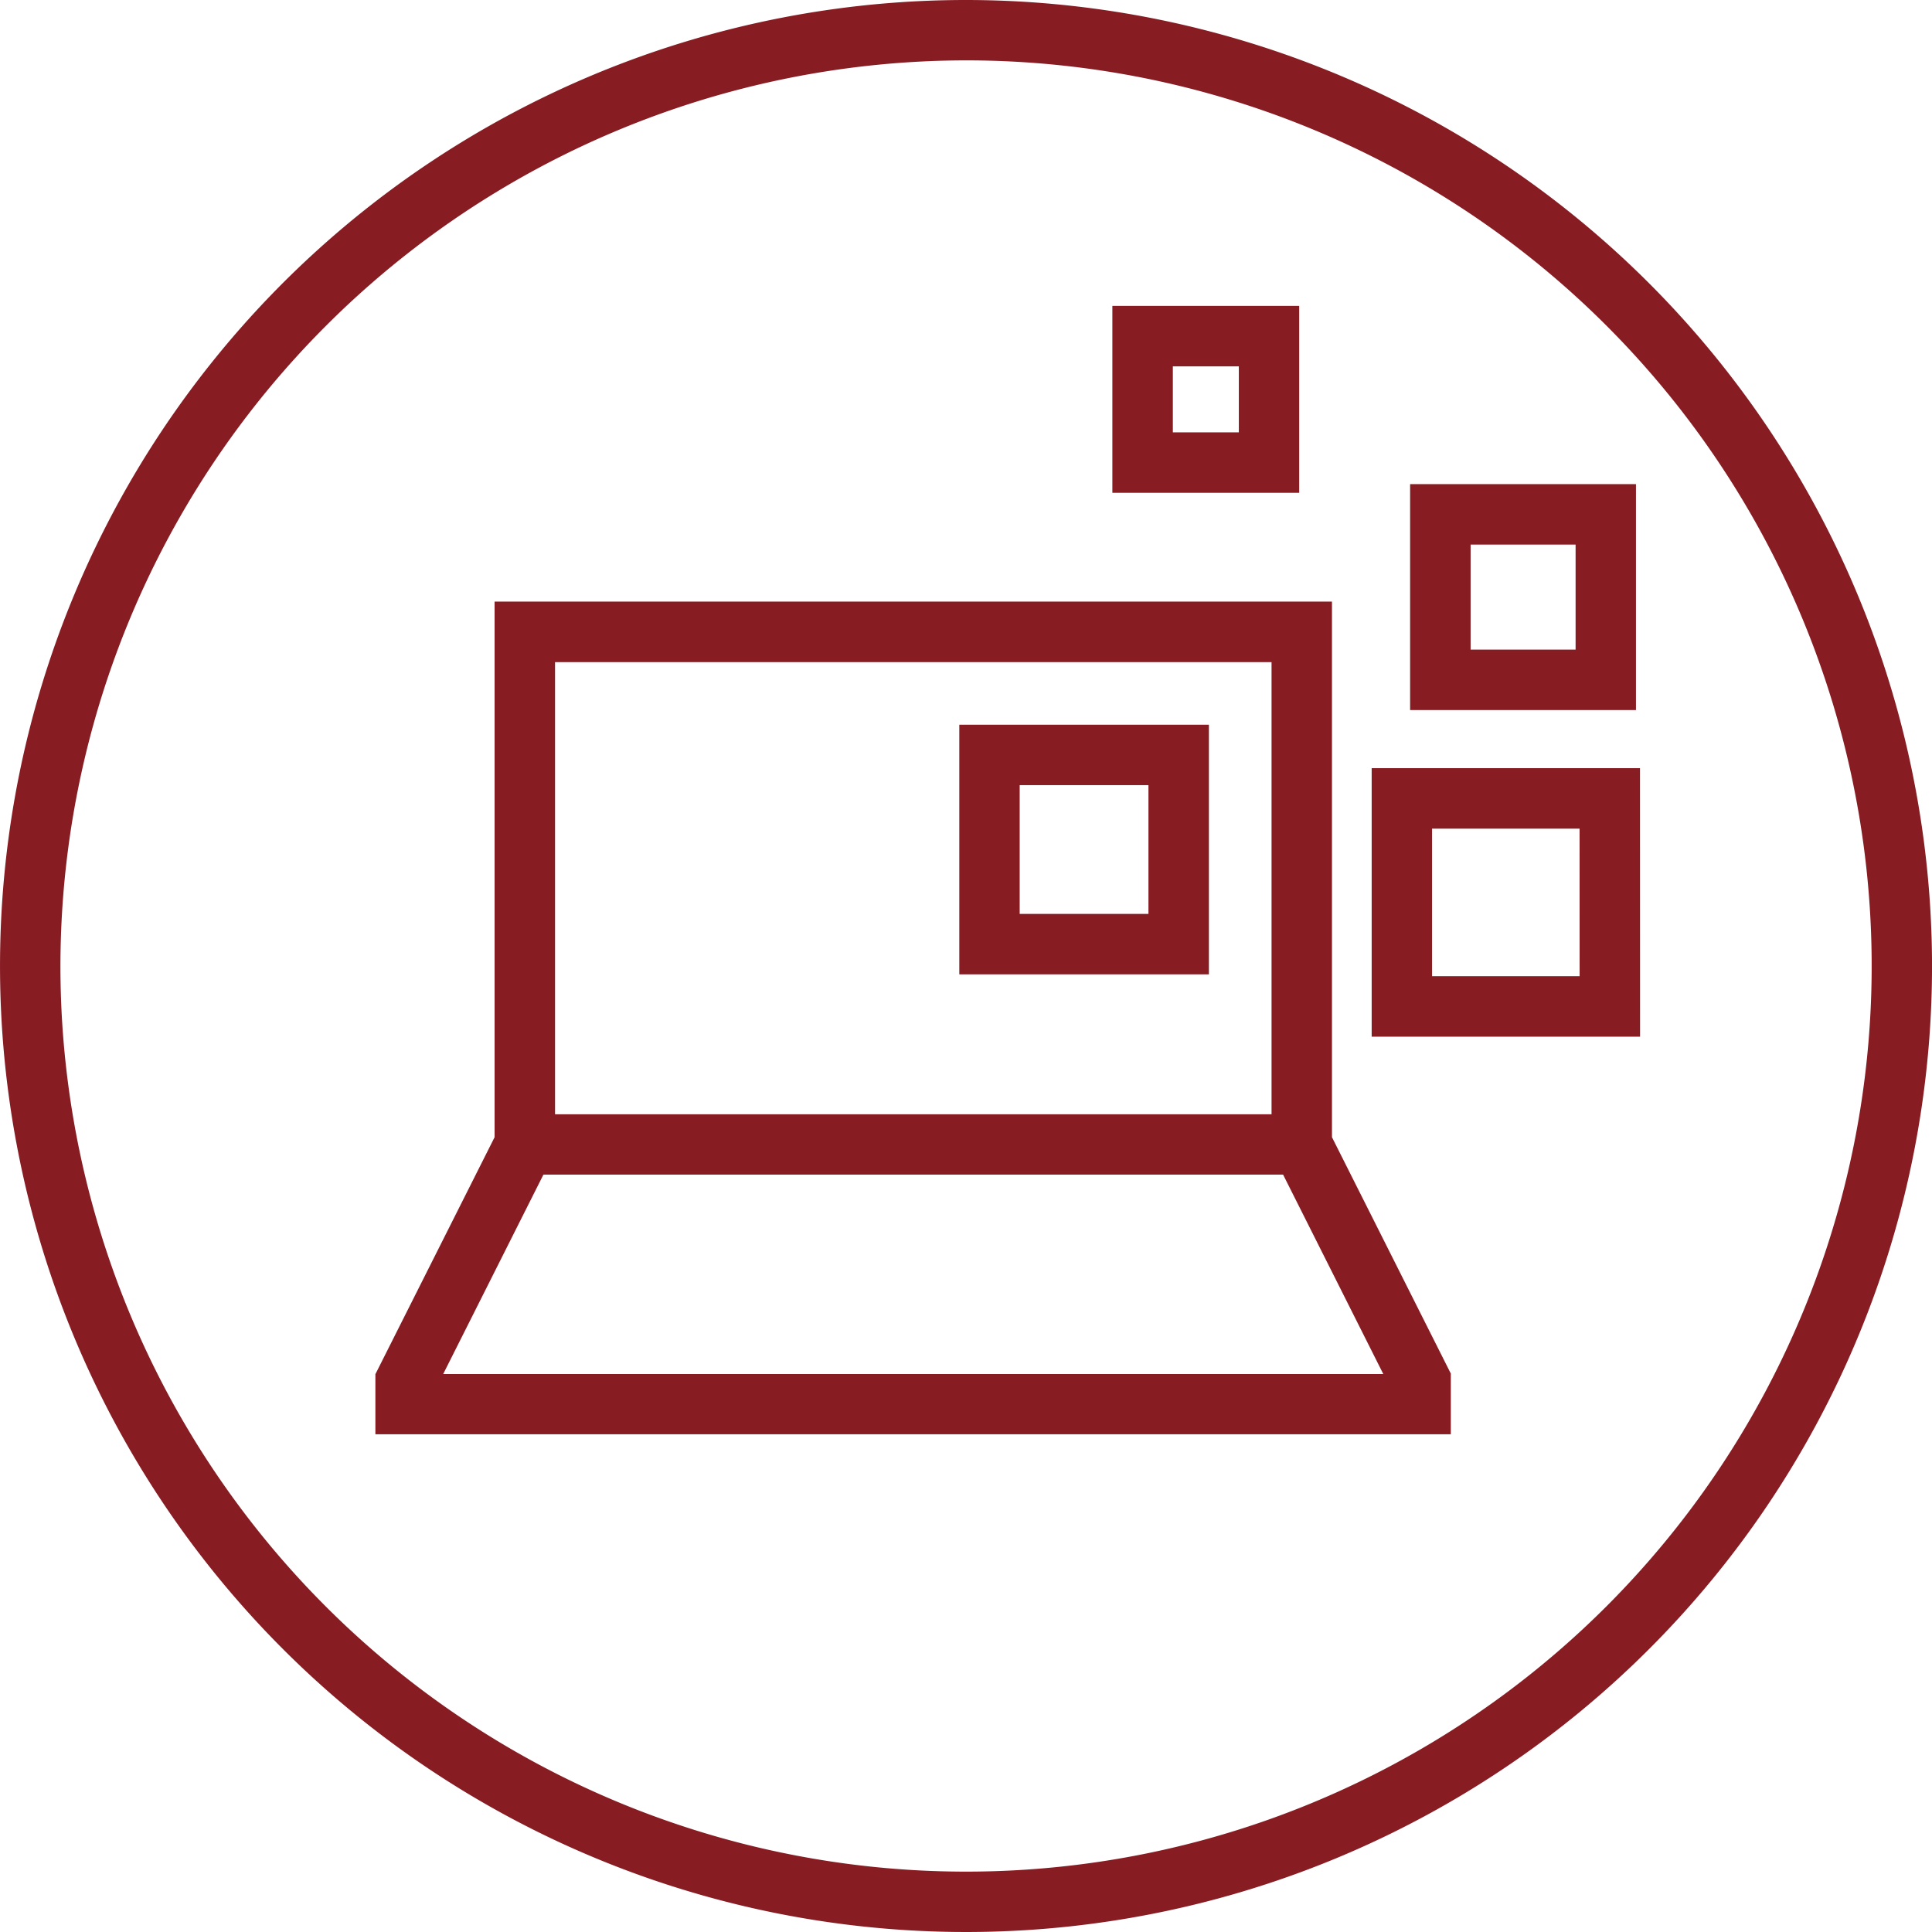<svg xmlns="http://www.w3.org/2000/svg" width="80" height="80" viewBox="0 0 80 80">
    <path data-name="Path 1099" d="M519.63 145.737v2.5a37.5 37.5 0 1 1-37.51 37.5 37.534 37.534 0 0 1 37.51-37.5v-2.5a40 40 0 1 0 39.989 40 40.023 40.023 0 0 0-39.989-40" transform="translate(-479.618 -145.737)" style="fill:#871c23"/>
    <path data-name="Path 1101" d="m499.382 191.671-4.929 9.8h.006-.013v2.5h44.531v-2.5h.006l-4.927-9.8v-22.178h-34.674zm-2.129 9.808 4.151-8.259h30.628l4.15 8.259zM501.885 172h29.669v18.722h-29.669z" transform="translate(-478.902 -144.582)" style="fill:#871c23"/>
    <path data-name="Path 1102" d="M517.511 184.692h10.335v-10.337h-10.335zm2.5-7.835h5.332v5.332h-5.332z" transform="translate(-477.788 -144.346)" style="fill:#871c23"/>
    <path data-name="Path 1103" d="M544.911 176.071H533.8v11.117h11.114zm-2.5 8.614H536.3v-6.111h6.109z" transform="translate(-477.002 -144.262)" style="fill:#871c23"/>
    <path data-name="Path 1104" d="M544.67 164.855h-9.352v9.355h9.352zm-2.5 6.852h-4.347v-4.349h4.347z" transform="translate(-476.928 -144.808)" style="fill:#871c23"/>
    <path data-name="Path 1105" d="M531.293 157.817h-7.736v7.739h7.736zm-2.5 5.236h-2.732v-2.733h2.732z" transform="translate(-477.496 -145.15)" style="fill:#871c23"/>
</svg>
